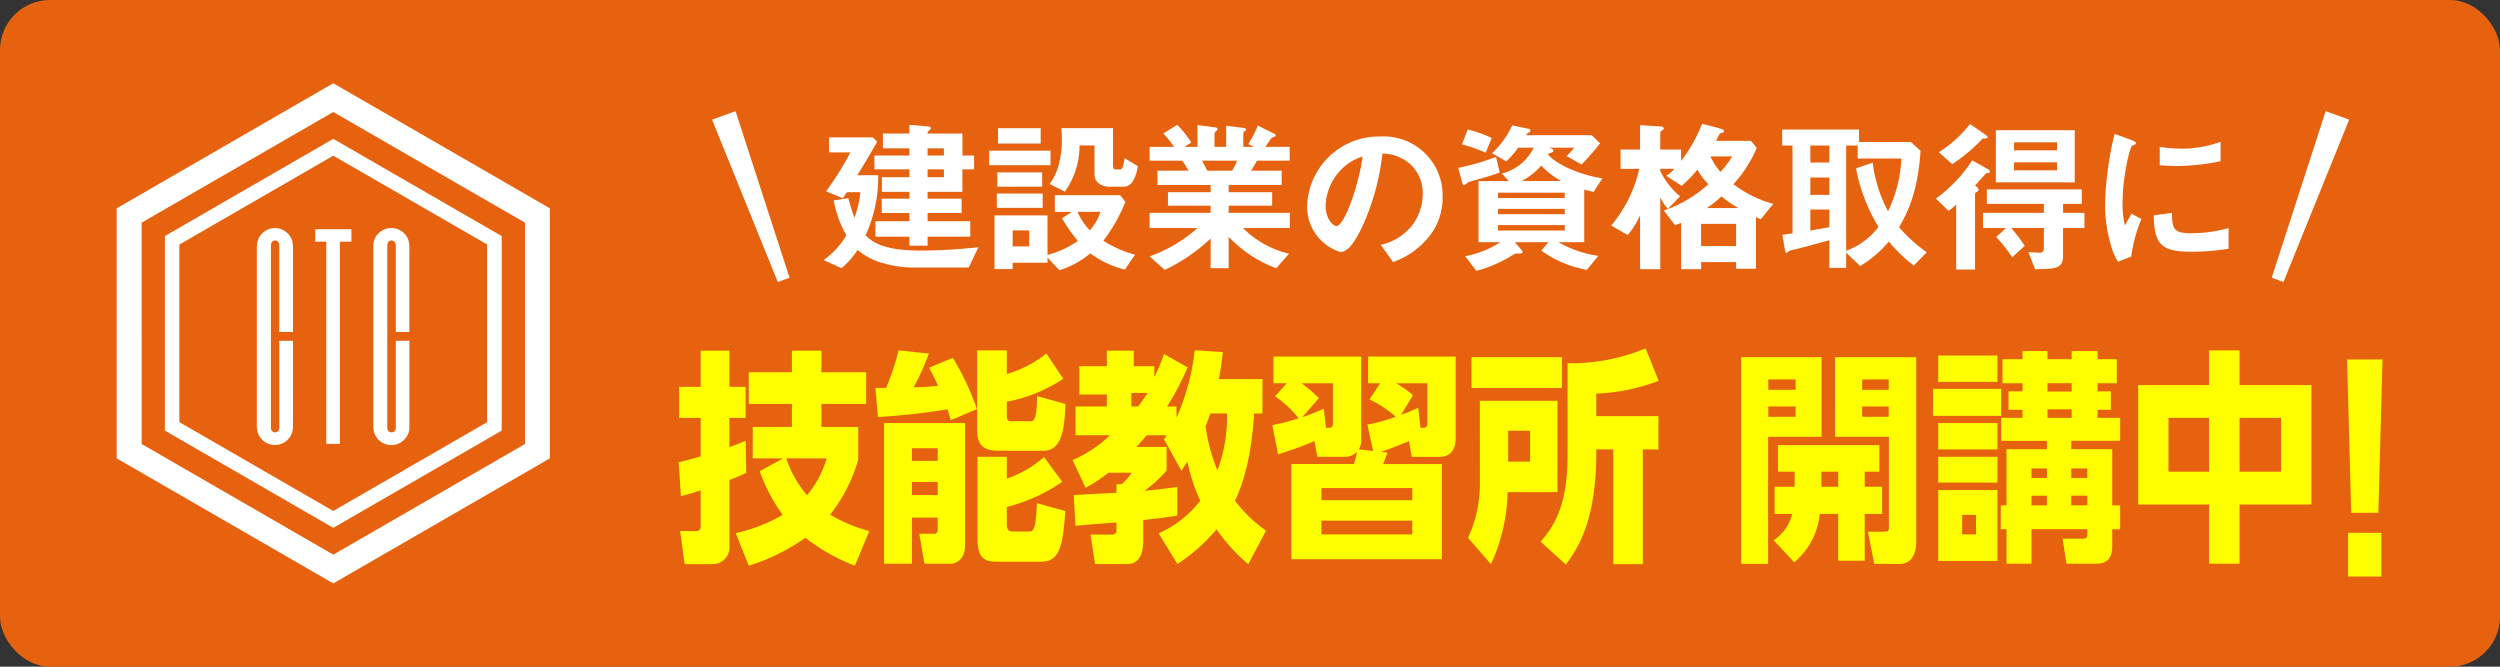 <svg xmlns="http://www.w3.org/2000/svg" width="300" height="80" viewBox="0 0 300 80">
  <rect x="0" y="0" width="300" height="80" fill="#333333" stroke="none"/>
  <g id="グループ_309" data-name="グループ 309" transform="translate(-354.289 -72)">
    <rect id="長方形_139" data-name="長方形 139" width="300" height="80" rx="6" transform="translate(354.289 72)" fill="#e6620f"/>
    <g id="グループ_290" data-name="グループ 290">
      <path id="パス_516" data-name="パス 516" d="M368.289,126.967V97.032a.059.059,0,0,1,.03-.051l25.932-14.973a.059.059,0,0,1,.06,0l25.925,14.968a.06.06,0,0,1,.029.052v29.944a.06.06,0,0,1-.029.052l-25.925,14.968a.057.057,0,0,1-.059,0l-25.933-14.973A.062.062,0,0,1,368.289,126.967Zm3-1.7a.022.022,0,0,0,.012.021l22.972,13.264a.027.027,0,0,0,.025,0l22.981-13.269a.024.024,0,0,0,.012-.021V98.736a.027.027,0,0,0-.012-.021L394.294,85.447a.028.028,0,0,0-.025,0L371.3,98.711a.022.022,0,0,0-.012.021Z" fill="#fff"/>
      <path id="パス_517" data-name="パス 517" d="M374.076,123.653V100.346a.035.035,0,0,1,.018-.03l20.169-11.645a.038.038,0,0,1,.036,0l20.179,11.65a.037.037,0,0,1,.018.031v23.3a.037.037,0,0,1-.018.031L394.3,135.329a.033.033,0,0,1-.036,0l-20.17-11.645A.037.037,0,0,1,374.076,123.653Zm1.736-1.01a.021.021,0,0,0,.01.018l18.449,10.651a.02.02,0,0,0,.021,0l18.441-10.647a.02.02,0,0,0,.01-.018v-21.3a.022.022,0,0,0-.01-.018L394.292,90.688a.018.018,0,0,0-.02,0l-18.45,10.652a.019.019,0,0,0-.01.017Z" fill="#fff"/>
      <path id="パス_518" data-name="パス 518" d="M389.445,123.19a2.166,2.166,0,0,1-4.236.682,4.072,4.072,0,0,1-.1-1.111q0-10.378,0-20.758a4.329,4.329,0,0,1,.1-1.085,2.166,2.166,0,0,1,4.144-.024,4.358,4.358,0,0,1,.1,1.1V111.8a.03.03,0,0,1-.035.034h-1.58c-.024,0-.036-.011-.036-.034V101.448c0-.791-1-.795-1,.011q0,10.917,0,21.834a.749.749,0,0,0,.065.352.522.522,0,0,0,.845.04.881.881,0,0,0,.094-.466V112.93a.037.037,0,0,1,.036-.037h1.58a.03.03,0,0,1,.034.035Q389.446,118.059,389.445,123.19Z" fill="#fff"/>
      <path id="パス_519" data-name="パス 519" d="M403.066,124.422a2.158,2.158,0,0,1-3.877-.534,2.992,2.992,0,0,1-.1-.872q0-10.77,0-21.542a2,2,0,0,1,.614-1.463,2.171,2.171,0,0,1,3.61.842,3.764,3.764,0,0,1,.1,1.022q0,4.97,0,9.939a.024.024,0,0,1-.024.024H401.82a.033.033,0,0,1-.037-.036q0-5.139,0-10.274c0-.888-1.021-.879-1.021-.063v21.753a.878.878,0,0,0,.092.461.526.526,0,0,0,.862-.04.95.95,0,0,0,.067-.408v-10.3a.031.031,0,0,1,.035-.035h1.563a.031.031,0,0,1,.035.035q0,5.232,0,10.461A1.9,1.9,0,0,1,403.066,124.422Z" fill="#fff"/>
      <path id="パス_520" data-name="パス 520" d="M393.422,101h-1.285a.021.021,0,0,1-.021-.021V99.521a.021.021,0,0,1,.021-.021h4.3a.021.021,0,0,1,.021.021v1.455a.021.021,0,0,1-.021.021H395.1a.022.022,0,0,0-.021.021v24.227a.021.021,0,0,1-.021.021h-1.591a.021.021,0,0,1-.022-.021V101.018A.021.021,0,0,0,393.422,101Z" fill="#fff"/>
    </g>
    <g id="グループ_301" data-name="グループ 301">
      <g id="グループ_300" data-name="グループ 300">
        <g id="グループ_291" data-name="グループ 291">
          <path id="パス_521" data-name="パス 521" d="M443.838,128.735a18.686,18.686,0,0,1-2.019.864v7.828a2.02,2.02,0,0,1-1.972,2.267h-3.4l-.547-3.968h1.9c.19,0,.57,0,.57-.594V130.84c-1.14.378-1.71.54-2.375.7l-.262-4.076c.594-.134,1.022-.242,2.637-.7v-4.616h-2.589v-3.725h2.589v-4.346h3.445v4.346h1.948v3.725h-1.948v3.509c.974-.351,1.4-.54,1.948-.756Zm-1.259,7.234a19.286,19.286,0,0,0,5.631-2.186,20.8,20.8,0,0,1-2.756-5.237l2.8-1.538h-3.634v-3.779h4.7v-2.754h-5.18v-3.806h5.18v-2.591h3.54v2.591h5.369v3.806h-5.369v2.754h4.419v3.914a19.089,19.089,0,0,1-3.374,6.613,18.242,18.242,0,0,0,4.7,1.97l-1.735,4.157a23.161,23.161,0,0,1-5.939-3.347,23.853,23.853,0,0,1-6.795,3.347Zm6.059-8.961a13.5,13.5,0,0,0,2.494,4.427,12.209,12.209,0,0,0,2.352-4.427Z" fill="#ff0"/>
        </g>
        <g id="グループ_292" data-name="グループ 292">
          <path id="パス_522" data-name="パス 522" d="M468.382,122.419c-.119-.378-.166-.621-.4-1.3a78.825,78.825,0,0,1-8.339.918l-.308-3.482h1.282a28.011,28.011,0,0,0,1.5-4.508l3.635.378a29.1,29.1,0,0,1-1.829,4.049,25.551,25.551,0,0,0,2.922-.189c-.4-.945-.713-1.485-1.069-2.16l2.851-1.187a32.459,32.459,0,0,1,2.9,6.154Zm-8.006.351h9.717v14.684c0,2-1.473,2.186-1.616,2.186h-3.255l-.617-3.59h1.806c.38,0,.4-.351.4-.54v-1.4h-3.088v5.533h-3.35Zm3.35,3.023v1.512h3.088v-1.512Zm0,4.049v1.565h3.088v-1.565Zm11.38-15.791v2.834a14.029,14.029,0,0,0,4.751-2.456l2.019,3.023a18.2,18.2,0,0,1-6.77,2.754v1.673c0,.675.309.675.594.675h2.162c.428,0,.855,0,.879-3.023l3.4.944c-.1,3.564-.665,5.615-2.613,5.615h-5.394c-2.4,0-2.589-1.242-2.589-2.726v-9.313Zm-3.517,12.768h3.517v2.618a13.4,13.4,0,0,0,4.466-2.591l2.186,2.969a20.507,20.507,0,0,1-6.652,3.023V135c0,.377.143.782.665.782h1.972c.593,0,.832-.216.974-3.4l3.421.945c-.308,3.644-.5,6.073-2.85,6.073h-5.417c-1,0-2.282-.107-2.282-2.618Z" fill="#ff0"/>
        </g>
        <g id="グループ_293" data-name="グループ 293">
          <path id="パス_523" data-name="パス 523" d="M493.33,136a12.833,12.833,0,0,0,4.989-3.914,21.3,21.3,0,0,1-1.544-4.7c-.285.432-.547.837-.713,1.107l-2.091-3.779c.191-.27.262-.378.333-.485H491.88c-.189.242-.474.593-1.211,1.4h3.611v2.834a15.3,15.3,0,0,1-2.66,2.43c2.137-.189,3.159-.352,3.943-.459v3.428c-1.188.216-2.209.324-4.086.54v2.4c0,.7,0,2.888-1.948,2.888H485.7l-.547-3.536h2.471c.641,0,.641-.324.641-.675V134.7c-.451.027-4.727.35-4.917.4l-.214-3.7c.143,0,4.656-.242,5.131-.269v-1.026h.618a6.752,6.752,0,0,0,1.212-1.377h-2.78a20.325,20.325,0,0,1-2.756,1.808L483,127.2a14.887,14.887,0,0,0,4.49-2.969h-4.134v-3.456h3.753v-1.43h-3.3v-3.4h3.3v-1.862h3.231v1.862h2.471v1.3a24.768,24.768,0,0,0,1.164-2.753l2.827,1.593a33.246,33.246,0,0,1-2.47,4.7h1.14v1.35a27.717,27.717,0,0,0,2.186-8.1l3.374.216c-.143,1.107-.238,2.025-.476,3.239h5.227v4.13h-1c-.118,1.7-.427,6.586-2.3,10.473a17.356,17.356,0,0,0,3.73,3.59l-2.138,4.022a21.773,21.773,0,0,1-3.8-4.184,21.1,21.1,0,0,1-4.7,4.157Zm-3.279-16.843v1.619h.808A16.718,16.718,0,0,0,492,119.153Zm9.48,2.456c-.285.783-.4,1.134-.571,1.512a20.4,20.4,0,0,0,1.426,5.317,18.27,18.27,0,0,0,1.141-6.829Z" fill="#ff0"/>
        </g>
        <g id="グループ_294" data-name="グループ 294">
          <path id="パス_524" data-name="パス 524" d="M518.373,122.958a21.348,21.348,0,0,0,3.4-.944,13.35,13.35,0,0,0-3.136-2.078l1.259-1.944h-1.426V114.78h10.5V124.5c0,2.322-1.5,2.322-2.09,2.322H523.7l-.333-1.89c-1.378.567-2.019.837-3.4,1.3l.807.081a12.063,12.063,0,0,1-.522,1.377h7.056V139.1H509.25V127.683h7.508a13.457,13.457,0,0,0,.38-1.458,2.055,2.055,0,0,1-1.544.594h-3.232l-.333-1.89c-1.947.837-3.706,1.377-4.371,1.592l-.689-3.508a25.733,25.733,0,0,0,3.159-.81,12.5,12.5,0,0,0-2.827-2.645l1.4-1.566h-1.592V114.78h10.525V124.9a2.2,2.2,0,0,1-.285,1.026l1.71.189Zm-4.966.378c.69,0,.832,0,.832-.593v-4.751h-3.778a16.364,16.364,0,0,1,2.091,1.781l-2,2.295a24.911,24.911,0,0,0,2.59-1.026Zm10.36,7.235H512.861v1.457h10.906Zm0,3.913H512.861v1.647h10.906Zm.973-11.148c.737,0,.831,0,.831-.674v-4.67h-3.753a12.2,12.2,0,0,1,2.02,1.43l-1.426,2.376c1.045-.4,1.378-.567,2.067-.864Z" fill="#ff0"/>
        </g>
        <g id="グループ_295" data-name="グループ 295">
          <path id="パス_525" data-name="パス 525" d="M531.869,120.1h9.314v10.959H535.2a21.574,21.574,0,0,1-1.995,8.637l-2.756-3.158a15.25,15.25,0,0,0,1.425-6.694Zm-1-5.237h10.857v3.7H530.872Zm4.4,8.827v3.7H537.9v-3.7Zm16.155,2.24v13.766h-3.54V125.928h-2.043c.071,8.367-2.138,11.8-3.658,13.82l-3.018-2.753c1.687-1.916,3.232-4.481,3.232-10.338V115.59a23.294,23.294,0,0,0,9.36-1.782l1.568,3.887a23.323,23.323,0,0,1-7.484,1.539v2.7h7.46v4Z" fill="#ff0"/>
        </g>
        <g id="グループ_296" data-name="グループ 296">
          <path id="パス_526" data-name="パス 526" d="M563.232,114.861h9.646v9.556h-6.414v15.25h-3.232Zm3.255,2.672v1.242h3.279v-1.242Zm0,3.239v1.242h3.279v-1.242Zm3.16,9.637V128.6h-2v-3.185h12.164V128.6h-1.757v1.809h2.09v3.266h-2.09v5.615h-3.184v-5.615h-2.21a8.637,8.637,0,0,1-3.064,5.8l-2.471-2.645a5.321,5.321,0,0,0,2.233-3.158h-2.115v-3.266Zm5.227,0V128.6h-2.02v1.809Zm-.38-15.548h9.74v22.107c0,.486,0,2.7-2.019,2.7H579.2l-.761-3.86h1.949c.522,0,.57-.108.57-.567V124.417h-6.462Zm3.255,2.672v1.242h3.183v-1.242Zm0,3.239v1.242h3.183v-1.242Z" fill="#ff0"/>
        </g>
        <g id="グループ_297" data-name="グループ 297">
          <path id="パス_527" data-name="パス 527" d="M594.429,118.667v3.239h-8.173v-3.239Zm-.451-4v3.158h-7.105v-3.158Zm0,8.1v3.158h-7.105V122.77Zm0,4.049v3.1h-7.105v-3.1Zm0,3.994v8.5h-7.105v-8.5Zm-2.567,2.97h-1.663v2.348h1.663Zm3.659,5.857v-4.13h-.689v-2.861h.689V125.9h4.847v-1h-5.488v-2.753h2.565v-.972h-1.686v-2.213h1.686v-.972h-2.4V115.1h2.4v-.972h2.994v.972h2.9v-.972H606v.972h2.3v2.888H606v.972h1.592v2.213H606v.972h2.708V124.9h-5.868v1h4.918v6.748h.95v2.861h-.95v1.944c0,.594,0,2.186-1.829,2.186h-3.659l-.476-3h2.4c.261,0,.57-.027.57-.432v-.7h-6.7v4.13Zm4.847-11.418h-1.854v1.134h1.854Zm0,3.266h-1.854v1.161h1.854Zm2.97-13.5h-2.9v1h2.9Zm0,3.131h-2.9v1.026h2.9Zm1.876,7.1h-1.924v1.134h1.924Zm0,3.266h-1.924v1.161h1.924Z" fill="#ff0"/>
        </g>
        <g id="グループ_298" data-name="グループ 298">
          <path id="パス_528" data-name="パス 528" d="M619.376,118.208v-4.157h3.659v4.157h8.624v14.333h-8.624v7.1h-3.659v-7.1h-8.505V118.208Zm0,3.941h-4.87V128.6h4.87Zm8.648,0h-4.989V128.6h4.989Z" fill="#ff0"/>
        </g>
        <g id="グループ_299" data-name="グループ 299">
          <path id="パス_529" data-name="パス 529" d="M640.19,115.137l-.5,18.4h-3.254l-.5-18.4Zm-4.133,20.8h3.991v5.248h-3.991Z" fill="#ff0"/>
        </g>
      </g>
    </g>
    <g id="グループ_303" data-name="グループ 303">
      <g id="グループ_302" data-name="グループ 302">
        <path id="パス_530" data-name="パス 530" d="M470.535,104.106h-6.5a13.721,13.721,0,0,1-3.761-.52,7.953,7.953,0,0,1-3.08-1.6,9.763,9.763,0,0,1-1.921,2.2l-2.14-.98a9.967,9.967,0,0,0,2.721-2.961,13.443,13.443,0,0,1-1.521-4.2l1.76-.26a24.3,24.3,0,0,0,.72,2.341,11.85,11.85,0,0,0,.721-3.061h-1.62c-.161.24-.381.58-.481.72l-2.02-.82a35.422,35.422,0,0,0,2.921-4.681h-2.561v-1.8h5.241l.54.52c-1.36,2.361-1.6,2.741-2.38,4.021h2.5a16.669,16.669,0,0,1-1.52,7.222c.96.92,2.32,1.82,6.681,1.82a65.7,65.7,0,0,0,6.861-.4Zm-.76-11.783v2.7H465.6v.82h4.081v1.72H465.6v.98h5.121V100.4H465.6v1.08h-2.181V100.4h-4.081V98.544h4.081v-.98h-3.321v-1.72h3.321v-.82h-3.3v-1.76h3.3v-.941h-4.2v-1.66h4.2V89.8h-3.181V88.022h3.181v-1.04l1.9.16c.6.06.661.06.661.24a.307.307,0,0,1-.18.26c-.181.16-.2.18-.2.38h4.18v2.641h1.4v1.66Zm-2.22-2.52H465.6v.86h1.96Zm0,2.52H465.6v.941h1.96Z" fill="#fff"/>
        <path id="パス_531" data-name="パス 531" d="M472.988,91.823v-1.74h7.362v1.74Zm16.283,12.523a11.332,11.332,0,0,1-4.14-1.941,10.73,10.73,0,0,1-3.721,2.021l-1.421-1.52v.62h-4.18v.76h-2.181V97.845h6.361v4.74a11.089,11.089,0,0,0,3.642-1.68,17.7,17.7,0,0,1-1.9-2.72l1.2-.761H480.87v-2h7.842l.62.8a19.648,19.648,0,0,1-2.641,4.661,13.278,13.278,0,0,0,3.8,1.68Zm-15.363-7.4v-1.72h5.5v1.72Zm.061-2.54v-1.72h5.381V94.4Zm.08-5.181V87.382h5.121v1.841Zm3.74,10.422h-1.98v1.92h1.98ZM489.172,94.4h-1.761c-1.02,0-1.78-.56-1.78-1.481v-3.46h-1.8A9.413,9.413,0,0,1,482.07,95l-1.82-.921a6.691,6.691,0,0,0,.979-1.94,11.062,11.062,0,0,0,.481-3.44,13.019,13.019,0,0,0-.06-1.321h6.2v4.461c0,.44.179.5.339.5h.46c.361,0,.441-.42.6-1.36l1.58.96C490.732,92.543,490.392,94.4,489.172,94.4Zm-5.581,3.02a7.424,7.424,0,0,0,1.479,2.221,6.514,6.514,0,0,0,1.281-2.221Z" fill="#fff"/>
        <path id="パス_532" data-name="パス 532" d="M503.446,99.365a11.633,11.633,0,0,0,5.522,3.08l-1.521,1.741a14.815,14.815,0,0,1-5.721-3.781v3.781h-2.161v-3.561a21.275,21.275,0,0,1-5.5,3.761l-1.82-1.62a17.417,17.417,0,0,0,5.741-3.4h-5.741V97.544h7.321v-.86h-5.121v-1.62h5.121V94.2h-6.38V92.483h3.74c-.5-.82-.56-.92-.76-1.2h-3.921v-1.66h2.941a12.541,12.541,0,0,0-1.3-1.6l1.661-1.04a11.98,11.98,0,0,1,1.7,2.121l-.84.52h1.58V87l2.221.3a.211.211,0,0,1,.18.18c0,.121-.1.2-.16.26a.43.43,0,0,0-.2.321v1.56h1.4V87.082l2.16.28c.1.02.221.06.221.18,0,.08-.061.14-.161.2-.06.04-.16.12-.16.22v1.661h1.26l-.659-.34a13.952,13.952,0,0,0,1.14-2.221l2,1a.194.194,0,0,1,.139.16.245.245,0,0,1-.12.179,1.726,1.726,0,0,0-.4.181c-.04.04-.6.88-.72,1.04h2.921v1.66h-3.921c-.261.48-.46.8-.721,1.2h3.681V94.2h-6.361v.86h5.221v1.62h-5.221v.86h7.341v1.821Zm-4.9-8.082c.261.5.28.56.62,1.2h2.981a9.521,9.521,0,0,0,.6-1.2Z" fill="#fff"/>
        <path id="パス_533" data-name="パス 533" d="M526.123,99.925a9.655,9.655,0,0,1-4.661,3.521l-1.48-2.061a6.742,6.742,0,0,0,3.6-2.14,6.26,6.26,0,0,0,1.44-3.981,4.717,4.717,0,0,0-1.44-3.5,5.12,5.12,0,0,0-3.4-1.34,28.405,28.405,0,0,1-2.481,8.9c-.6,1.24-1.519,2.921-2.56,2.921a5.693,5.693,0,0,1-4-5.382,8.627,8.627,0,0,1,8.821-8.482,7.068,7.068,0,0,1,7.441,7.282A7.476,7.476,0,0,1,526.123,99.925Zm-10.762-7.7a6.549,6.549,0,0,0-2,4.441c0,1.621.921,2.461,1.281,2.461,1.04,0,2.76-5.221,3.161-8.342A5.906,5.906,0,0,0,515.361,92.223Z" fill="#fff"/>
        <path id="パス_534" data-name="パス 534" d="M532.013,93.423c-.241.06-1.361.381-1.5.421-.1.08-.421.36-.521.36a.2.2,0,0,1-.2-.141l-.52-1.92a27.113,27.113,0,0,0,4.54-1.32l.441,1.881C533.093,93.124,532.333,93.324,532.013,93.423Zm.559-3.1a19.21,19.21,0,0,0-2.84-1l.68-1.781a13.54,13.54,0,0,1,2.881,1.021Zm12.944,4.7c-.3-.06-.641-.14-1.12-.26v6.3h-3.1a13.675,13.675,0,0,0,4.78,1.641l-1.36,1.68a13.26,13.26,0,0,1-5.481-2.321l.88-1h-4.041l.841.98a.255.255,0,0,1,.079.181c0,.2-.139.2-.68.2a.625.625,0,0,0-.339.08,16.122,16.122,0,0,1-4.522,2l-1.34-1.76a11.734,11.734,0,0,0,4.221-1.681h-2.62V93.724h3.62l-.82-.9a5.842,5.842,0,0,0,3.821-3.1h-1.86a11.51,11.51,0,0,1-1.441,1.64l-1.7-.98a10.668,10.668,0,0,0,2.42-3.341l2,.42c.1.02.18.08.18.18a.243.243,0,0,1-.14.24.517.517,0,0,0-.34.341H545.3l1,.98a30.814,30.814,0,0,1-2.221,2.54l-1.8-1.02a6.211,6.211,0,0,0,.9-1h-3c.3.12.519.18.519.36,0,.2-.4.28-.559.32a1.067,1.067,0,0,0-.08.16c1.2,1.32,3.98,2.44,6.52,2.84Zm-3.461.1h-8v.64h8Zm0,1.94h-8v.641h8Zm0,1.941h-8v.66h8Zm-2.821-7.142a7.736,7.736,0,0,1-2.34,1.861h4.741A9.416,9.416,0,0,1,539.234,91.863Z" fill="#fff"/>
        <path id="パス_535" data-name="パス 535" d="M565.584,98.305c-.3-.12-.32-.12-.58-.241v6.182h-2.381v-.8h-4.2v.86h-2.4V98.745c-.519.2-.559.24-.719.28l-1.361-1.761A15.117,15.117,0,0,0,559.3,94.1a9.131,9.131,0,0,1-1.341-1.741,13.434,13.434,0,0,1-1.88,1.941l-1.841-1.2a4.8,4.8,0,0,0,.981-.841h-1.7v.24a9.064,9.064,0,0,0,2.38,3.061l-1.46,1.5a5.3,5.3,0,0,1-.92-1.4v8.642H551.1V97.825a10.055,10.055,0,0,1-1.481,2.38l-1.98-1.14a16.152,16.152,0,0,0,3.361-6.8H548.76v-2.32H551.1V87.022l2.3.14c.42.02.54.1.54.26,0,.1-.14.181-.2.22-.08.06-.22.16-.22.26v2.041h2.5v1.38a17.939,17.939,0,0,0,2.521-4.481l2.161.58c.2.06.46.161.46.32a.169.169,0,0,1-.04.12c-.061.04-.42.12-.46.18-.02,0-.36.721-.44.86h4.18l.7.841a15.42,15.42,0,0,1-2.8,4.361,13.9,13.9,0,0,0,4.781,2.36Zm-2.961.56h-4.2v2.66h4.2Zm-1.761-3.3a12.2,12.2,0,0,1-1.759,1.4h3.8A13.157,13.157,0,0,1,560.862,95.564Zm-1.32-4.8a7.744,7.744,0,0,0,1.2,1.861,9.582,9.582,0,0,0,1.4-1.861Z" fill="#fff"/>
        <path id="パス_536" data-name="パス 536" d="M583.951,103.866a17.1,17.1,0,0,1-3-2.881,13.945,13.945,0,0,1-3.441,2.941l-1.68-1.6v1.82h-2.02v-3.321c-1.141.32-3.581.98-4.2,1.12a2.144,2.144,0,0,0-.66.2c-.12.12-.2.2-.26.2-.1,0-.16-.08-.2-.341l-.32-1.82c.561-.08.62-.1,1.221-.18V89.463h-1.241V87.542h9.222v1.5h6.222l1.16,1.061c-.34,5.241-1.7,7.642-2.581,9.162a18.239,18.239,0,0,0,3.321,3Zm-10.141-14.4h-2.281V91.5h2.281Zm0,3.841h-2.281v2.08h2.281Zm0,3.841h-2.281v2.52c1.5-.26,1.781-.32,2.281-.4Zm3.4-6.122v-1.56h-1.38v12.622a8.459,8.459,0,0,0,3.881-2.86,20.791,20.791,0,0,1-2.7-7.022l2-.68a16.766,16.766,0,0,0,1.84,5.821,15.925,15.925,0,0,0,1.6-6.321Z" fill="#fff"/>
        <path id="パス_537" data-name="パス 537" d="M592.793,92.763c-.16,0-.16.02-.36.24-.741.821-.821.921-1.14,1.241l.28.24a.345.345,0,0,1,.14.26c0,.12-.061.2-.26.32-.12.08-.16.12-.16.18v9.1h-2.261v-7.8a6.449,6.449,0,0,1-.92.76l-1.52-1.48a16.93,16.93,0,0,0,4.361-4.581l1.9,1.06c.079.04.239.16.239.26C593.093,92.763,592.873,92.763,592.793,92.763Zm-.32-4.14c-.161,0-.24,0-.32.06a20.444,20.444,0,0,1-3.6,3.02l-1.6-1.44a14.722,14.722,0,0,0,3.74-3.381l1.881,1.3c.04.02.22.139.22.259C592.793,88.583,592.673,88.623,592.473,88.623Zm9.381,10.742v3.3c0,1.58-.839,1.6-3.36,1.64l-.8-2.06c.2.02,1.2.08,1.441.08s.42-.221.42-.541v-2.42h-3.921a18.786,18.786,0,0,1,1.62,2.14l-1.5,1.361a18.028,18.028,0,0,0-1.921-2.421l1.181-1.08h-2.761V97.544h7.3v-1.08h-6.842v-1.74H604.1v1.74h-2.242v1.08h2.561v1.821Zm-8.061-5.481V87.622h9.462v6.262Zm7.342-4.8h-5.161v.96h5.161Zm0,2.4h-5.161v.96h5.161Z" fill="#fff"/>
        <path id="パス_538" data-name="パス 538" d="M610.036,102.786l-1.58.62a6.129,6.129,0,0,1-.74-1.581,17.431,17.431,0,0,1-.82-5.261,35.388,35.388,0,0,1,.3-3.94,39.4,39.4,0,0,1,.84-4.561l2.04.74c.141.06.521.2.521.36a.237.237,0,0,1-.1.18c-.04.02-.3.12-.341.14-.3.18-1.16,3.8-1.16,6.821a11.007,11.007,0,0,0,.28,2.741c.241-.42.361-.62.8-1.4l1.181.64A17.745,17.745,0,0,0,610.036,102.786Zm7.162-.58c-3.64,0-4.4-.981-4.461-4.361l2.181-.3c.019,1.9.22,2.441,2.24,2.441a16.324,16.324,0,0,0,4.561-.62v2.48A27.327,27.327,0,0,1,617.2,102.206Zm-1.6-10.283c-.161,0-1.08,0-2.141-.1v-2.2a17.62,17.62,0,0,0,2.561.22,13.946,13.946,0,0,0,4.741-.821v2.321A26.873,26.873,0,0,1,615.6,91.923Z" fill="#fff"/>
      </g>
      <path id="パス_539" data-name="パス 539" d="M449.034,105.326l-1.41.513-7.887-19.477,2.819-1.026Z" fill="#fff"/>
      <path id="パス_540" data-name="パス 540" d="M626.893,105.326l1.41.513,7.887-19.477-2.819-1.026Z" fill="#fff"/>
    </g>
  </g>
</svg>

